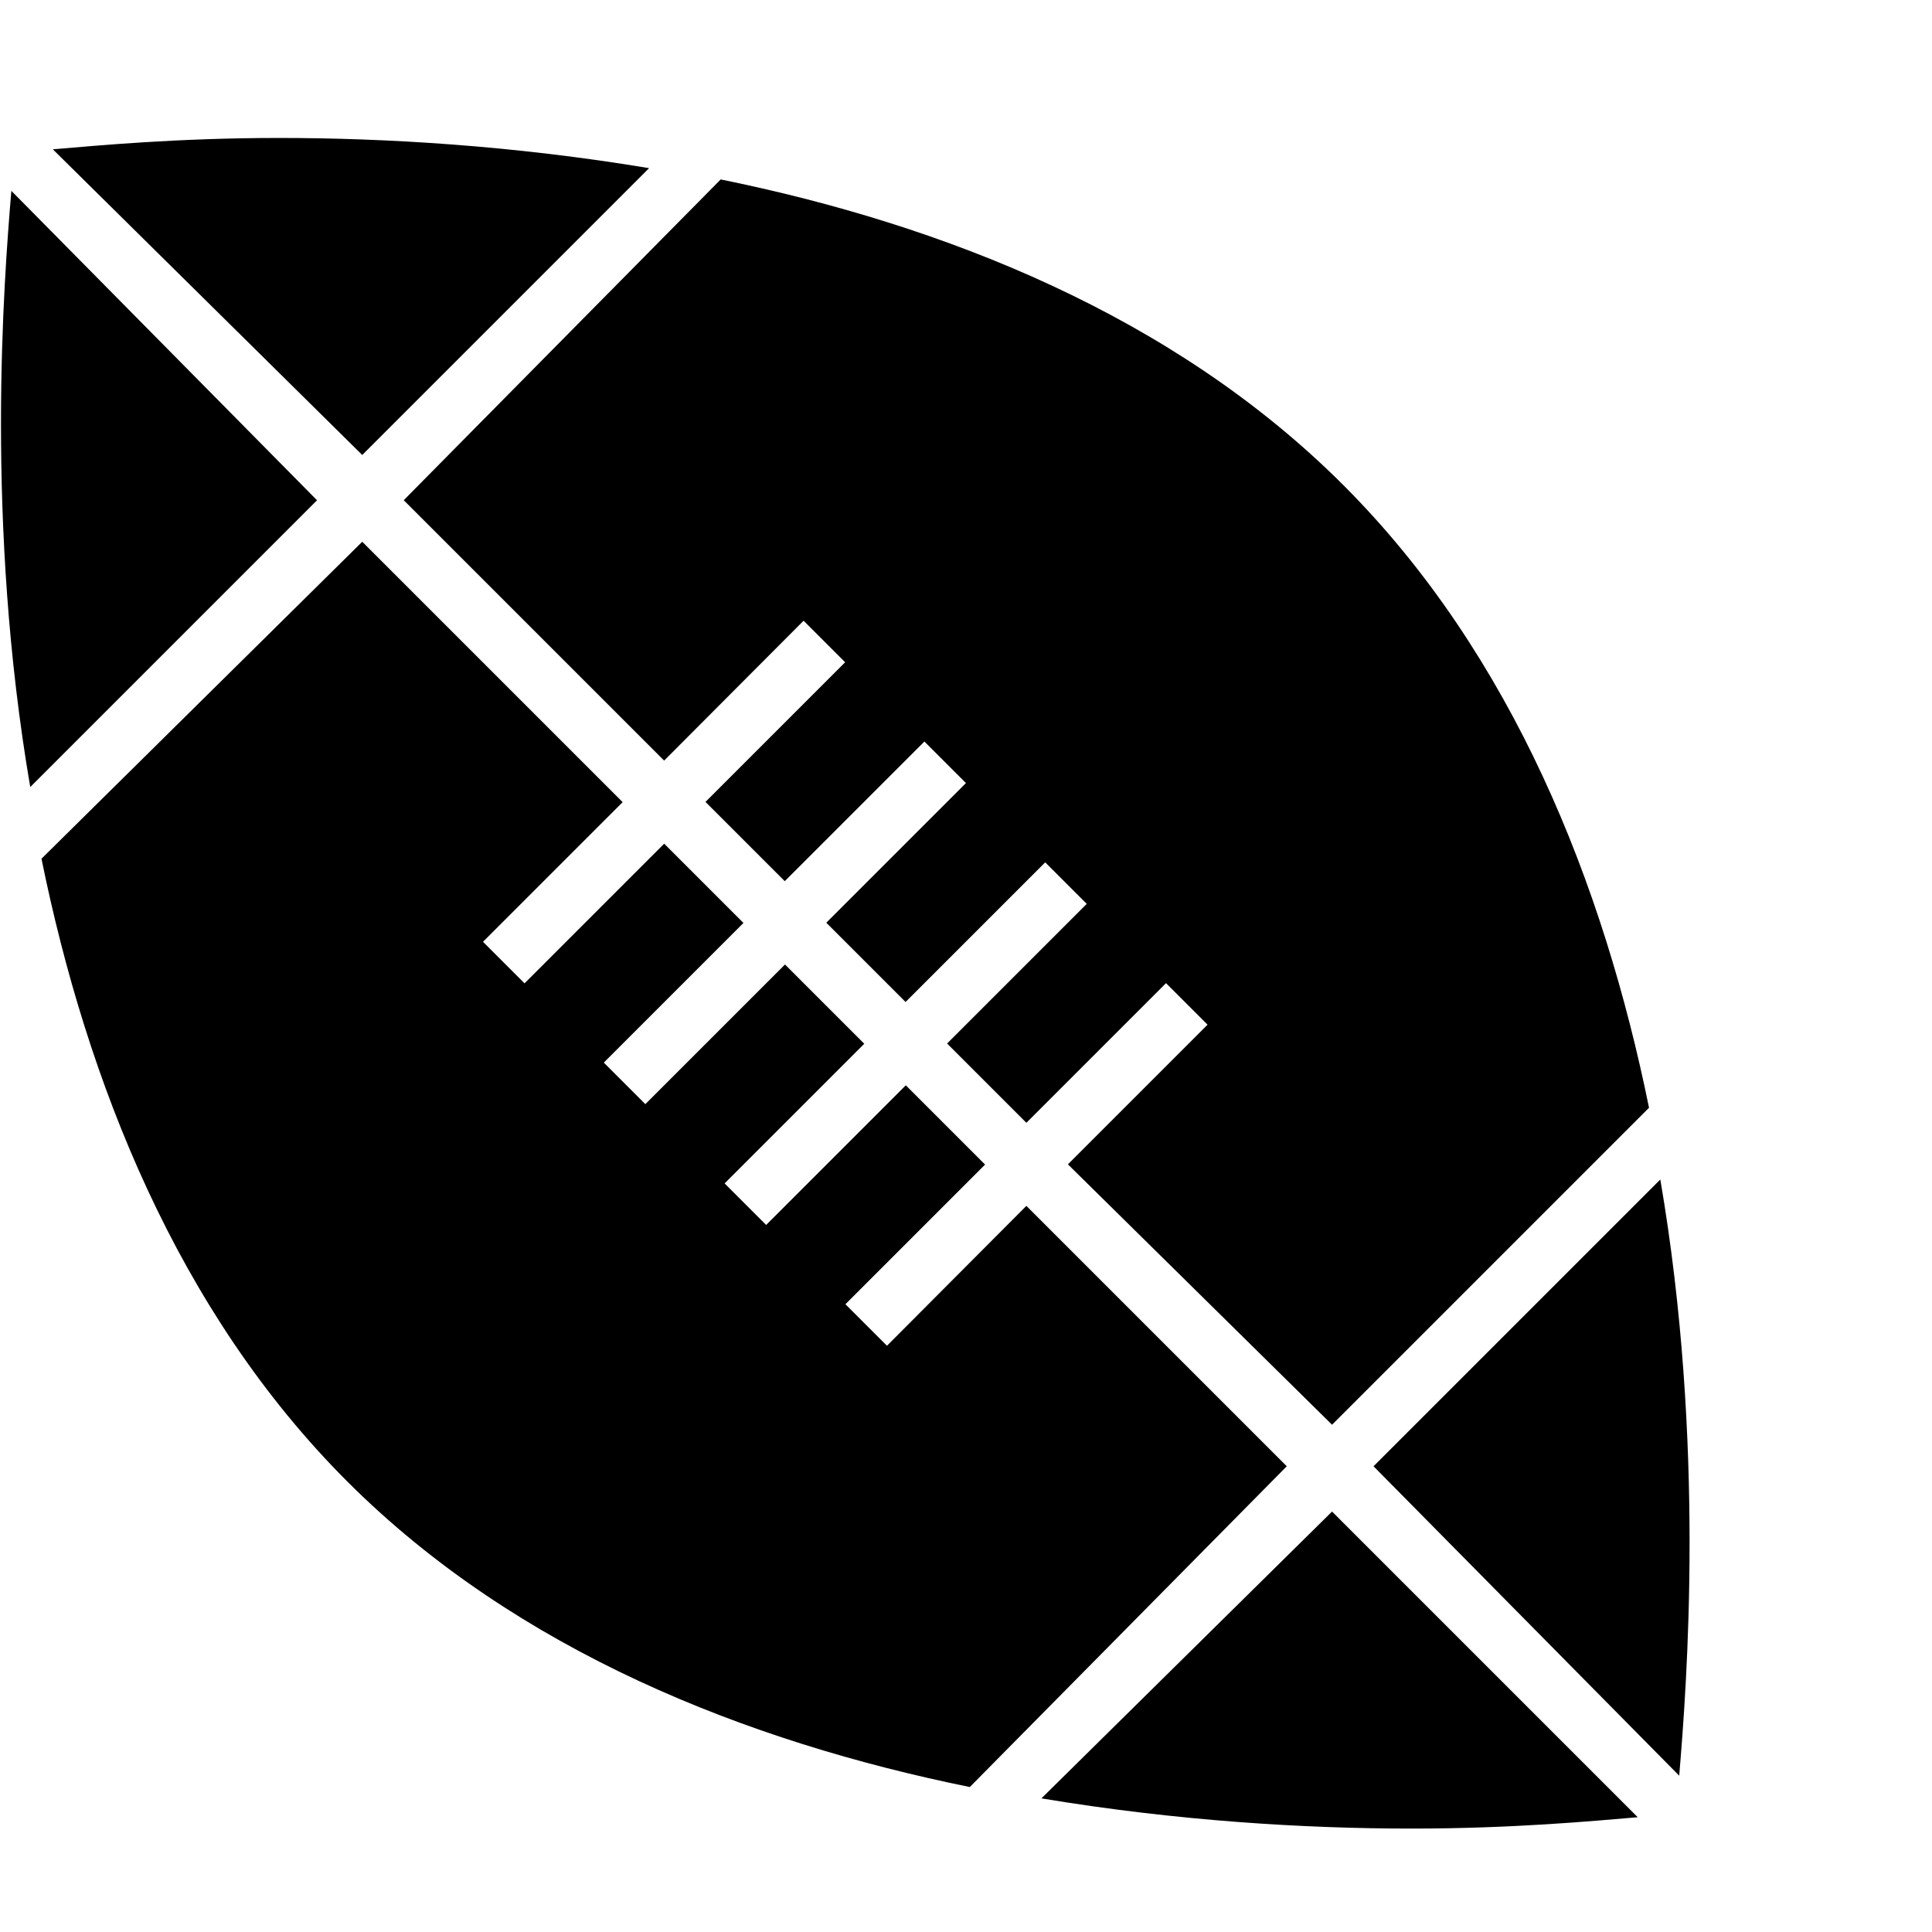 <!-- Generated by IcoMoon.io -->
<svg version="1.1" xmlns="http://www.w3.org/2000/svg" width="32" height="32" viewBox="0 0 32 32">
<title>ios7-americanfootball</title>
<path d="M0.188 3.161l5.063 5.125-4.75 4.75c-0.75-4.375-0.438-8.375-0.313-9.875zM17 19.973l4.313 4.313-5.25 5.313c-3.688-0.75-7.5-2.25-10.313-5.063s-4.313-6.625-5.063-10.313l5.313-5.25 4.313 4.313-2.313 2.313 0.688 0.688 2.313-2.313 1.313 1.313-2.313 2.313 0.688 0.688 2.313-2.313 1.313 1.313-2.313 2.313 0.688 0.688 2.313-2.313 1.313 1.313-2.313 2.313 0.688 0.688zM11 12.598l-4.313-4.313 5.25-5.313c3.688 0.75 7.5 2.25 10.313 5.063s4.313 6.625 5.063 10.313l-5.25 5.25-4.375-4.313 2.313-2.313-0.688-0.688-2.313 2.313-1.313-1.313 2.313-2.313-0.688-0.688-2.313 2.313-1.313-1.313 2.313-2.313-0.688-0.688-2.313 2.313-1.313-1.313 2.313-2.313-0.688-0.688zM17.25 29.786l4.813-4.75 5.063 5.063c-0.75 0.063-2.063 0.188-3.75 0.188-1.75 0-3.875-0.125-6.125-0.5zM10.75 2.786l-4.75 4.75-5.125-5.063c0.75-0.063 2.063-0.188 3.75-0.188 1.75 0 3.875 0.125 6.125 0.5zM27.813 29.411l-5.063-5.125 4.75-4.75c0.75 4.375 0.438 8.375 0.313 9.875z"></path>
</svg>
